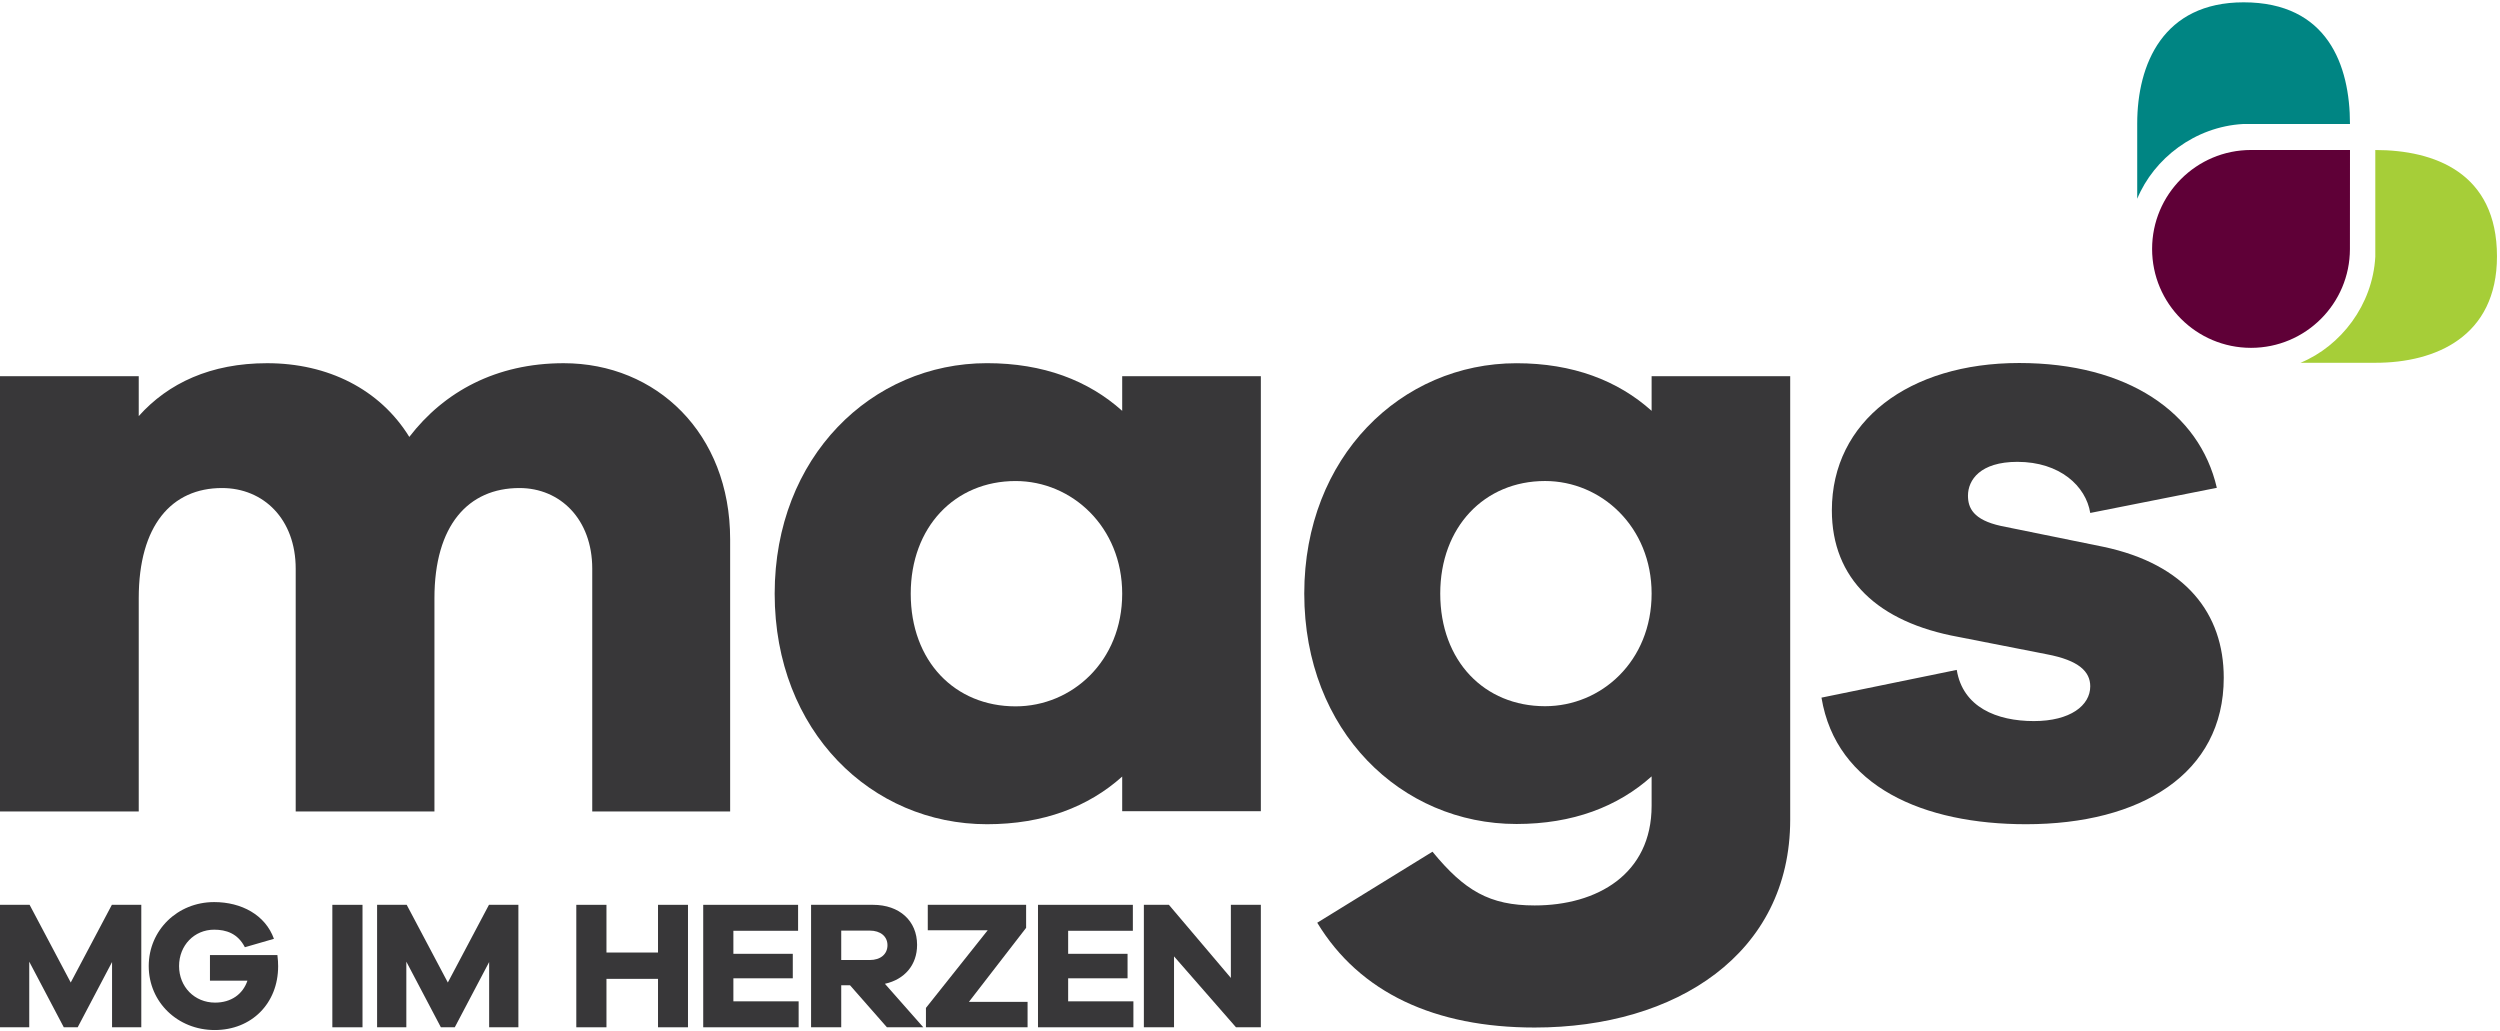 <?xml version="1.0" encoding="UTF-8" standalone="no"?>
<!DOCTYPE svg PUBLIC "-//W3C//DTD SVG 1.1//EN" "http://www.w3.org/Graphics/SVG/1.1/DTD/svg11.dtd">
<svg width="100%" height="100%" viewBox="0 0 2134 880" version="1.1" xmlns="http://www.w3.org/2000/svg" xmlns:xlink="http://www.w3.org/1999/xlink" xml:space="preserve" xmlns:serif="http://www.serif.com/" style="fill-rule:evenodd;clip-rule:evenodd;stroke-linejoin:round;stroke-miterlimit:2;">
    <g transform="matrix(4.167,0,0,4.167,0,0)">
        <path d="M149.568,110.458L149.568,166.23L121.32,166.23L121.32,116.489C121.32,106.365 114.754,99.973 106.409,99.973C95.922,99.973 88.994,107.609 88.994,122.535L88.994,166.23L60.573,166.23L60.573,116.489C60.573,106.365 54.007,99.973 45.473,99.973C35.175,99.973 28.42,107.609 28.42,122.535L28.42,166.23L0,166.23L0,77.062L28.42,77.062L28.42,85.234C34.466,78.48 43.173,74.401 54.715,74.401C67.154,74.401 77.814,79.724 83.845,89.501C90.947,80.259 101.607,74.401 115.463,74.401C134.468,74.401 149.568,88.778 149.568,110.458Z" style="fill:rgb(56,55,57);fill-rule:nonzero;"/>
        <path d="M338.329,121.592C338.329,107.939 328.042,98.534 316.499,98.534C304.088,98.534 295.03,107.939 295.03,121.592C295.03,135.432 304.088,144.664 316.499,144.664C328.042,144.664 338.329,135.432 338.329,121.592ZM366.718,167.91C366.718,195.404 343.299,210.487 314.375,210.487C293.975,210.487 278.531,203.393 269.833,189.018L293.44,174.469C300,182.459 305.143,185.478 314.375,185.478C327.146,185.478 338.329,179.093 338.329,165.064L338.329,159.04C331.408,165.252 322.176,168.792 310.647,168.792C287.055,168.792 267.175,149.808 267.175,121.592C267.175,93.564 287.055,74.407 310.647,74.407C322.176,74.407 331.408,77.947 338.329,84.159L338.329,77.065L366.718,77.065L366.718,167.91Z" style="fill:rgb(56,55,57);fill-rule:nonzero;"/>
        <path d="M400.835,137.226C402.079,144.862 409.006,147.711 416.642,147.711C424.089,147.711 428.182,144.515 428.182,140.595C428.182,137.587 425.868,135.274 419.303,134.03L401.182,130.472C384.667,127.464 375.252,118.585 375.252,104.542C375.252,86.249 391.059,74.361 413.619,74.361C435.818,74.361 450.554,84.484 454.112,99.93L428.182,105.077C427.3,99.582 421.964,94.608 413.258,94.608C405.622,94.608 403.134,98.339 403.134,101.534C403.134,104.022 404.205,106.495 409.888,107.738L430.843,112.005C447.72,115.562 455.529,125.685 455.529,138.831C455.529,158.542 438.479,168.839 415.036,168.839C394.081,168.839 376.149,161.203 373.126,142.909L400.835,137.226Z" style="fill:rgb(56,55,57);fill-rule:nonzero;"/>
        <path d="M229.879,121.618C229.879,107.947 219.582,98.539 208.042,98.539C195.613,98.539 186.561,107.947 186.561,121.618C186.561,135.464 195.613,144.695 208.042,144.695C219.582,144.695 229.879,135.464 229.879,121.618ZM258.282,166.176L229.879,166.176L229.879,159.076C222.955,165.288 213.724,168.839 202.184,168.839C178.572,168.839 158.69,149.845 158.69,121.618C158.69,93.569 178.572,74.395 202.184,74.395C213.724,74.395 222.955,77.946 229.879,84.16L229.879,77.058L258.282,77.058L258.282,166.176Z" style="fill:rgb(56,55,57);fill-rule:nonzero;"/>
        <path d="M28.944,210.438L22.953,210.438L22.953,197.071L15.913,210.438L13.068,210.438L5.991,196.996L5.991,210.438L0,210.438L0,185.351L6.065,185.351L14.49,201.265L22.915,185.351L28.944,185.351L28.944,210.438Z" style="fill:rgb(56,55,57);fill-rule:nonzero;"/>
        <path d="M56.826,195.648C56.939,196.547 56.976,197.295 56.976,197.932C56.976,205.533 51.547,211 43.983,211C36.382,211 30.466,205.271 30.466,197.895C30.466,190.556 36.344,184.789 43.871,184.789C49.45,184.789 54.355,187.41 56.115,192.315L50.161,194.038C48.701,191.192 46.305,190.443 43.871,190.443C39.789,190.443 36.681,193.663 36.681,197.895C36.681,202.163 39.864,205.383 44.058,205.383C47.353,205.383 49.749,203.661 50.685,200.89L43.009,200.89L43.009,195.648L56.826,195.648Z" style="fill:rgb(56,55,57);fill-rule:nonzero;"/>
        <rect x="68.08" y="185.351" width="6.179" height="25.087" style="fill:rgb(56,55,57);fill-rule:nonzero;"/>
        <path d="M106.191,210.438L100.2,210.438L100.2,197.071L93.16,210.438L90.314,210.438L83.237,196.996L83.237,210.438L77.246,210.438L77.246,185.351L83.312,185.351L91.737,201.265L100.162,185.351L106.191,185.351L106.191,210.438Z" style="fill:rgb(56,55,57);fill-rule:nonzero;"/>
        <path d="M140.933,210.438L134.792,210.438L134.792,200.516L124.233,200.516L124.233,210.438L118.055,210.438L118.055,185.351L124.233,185.351L124.233,195.124L134.792,195.124L134.792,185.351L140.933,185.351L140.933,210.438Z" style="fill:rgb(56,55,57);fill-rule:nonzero;"/>
        <path d="M163.599,210.438L144.053,210.438L144.053,185.351L163.487,185.351L163.487,190.668L150.232,190.668L150.232,195.386L162.401,195.386L162.401,200.403L150.232,200.403L150.232,205.121L163.599,205.121L163.599,210.438Z" style="fill:rgb(56,55,57);fill-rule:nonzero;"/>
        <path d="M178.165,196.659C180.374,196.659 181.797,195.461 181.797,193.626C181.797,191.829 180.374,190.63 178.165,190.63L172.324,190.63L172.324,196.659L178.165,196.659ZM181.685,210.438L174.121,201.826L172.324,201.826L172.324,210.438L166.146,210.438L166.146,185.351L178.839,185.351C184.269,185.351 187.863,188.646 187.863,193.551C187.863,197.67 185.317,200.628 181.273,201.527L189.136,210.438L181.685,210.438Z" style="fill:rgb(56,55,57);fill-rule:nonzero;"/>
        <path d="M210.496,210.438L189.677,210.438L189.677,206.469L202.333,190.556L190.052,190.556L190.052,185.351L210.197,185.351L210.197,190.069L198.477,205.234L210.496,205.234L210.496,210.438Z" style="fill:rgb(56,55,57);fill-rule:nonzero;"/>
        <path d="M232.175,210.438L212.63,210.438L212.63,185.351L232.063,185.351L232.063,190.668L218.808,190.668L218.808,195.386L230.977,195.386L230.977,200.403L218.808,200.403L218.808,205.121L232.175,205.121L232.175,210.438Z" style="fill:rgb(56,55,57);fill-rule:nonzero;"/>
        <path d="M258.282,210.438L253.19,210.438L240.496,195.91L240.496,210.438L234.318,210.438L234.318,185.351L239.448,185.351L252.141,200.328L252.141,185.351L258.282,185.351L258.282,210.438Z" style="fill:rgb(56,55,57);fill-rule:nonzero;"/>
        <path d="M481.39,30.725L461.105,30.725C449.922,30.735 440.853,39.809 440.853,50.994C440.853,62.185 449.924,71.256 461.115,71.256C472.298,71.256 481.364,62.197 481.377,51.017L481.39,30.725Z" style="fill:rgb(95,0,55);fill-rule:nonzero;"/>
        <path d="M481.386,25.402C481.386,13.355 476.785,0.476 459.599,0.476C443.104,0.476 437.803,13.144 437.803,25.317L437.803,40.716C441.231,32.445 449.647,25.949 459.498,25.402L481.386,25.402Z" style="fill:rgb(0,133,131);fill-rule:nonzero;"/>
        <path d="M486.574,30.73C498.621,30.73 511.5,35.331 511.5,52.518C511.5,69.012 498.832,74.314 486.659,74.314L471.26,74.314C479.532,70.885 486.027,62.47 486.574,52.618L486.574,30.73Z" style="fill:rgb(166,206,56);fill-rule:nonzero;"/>
    </g>
</svg>
